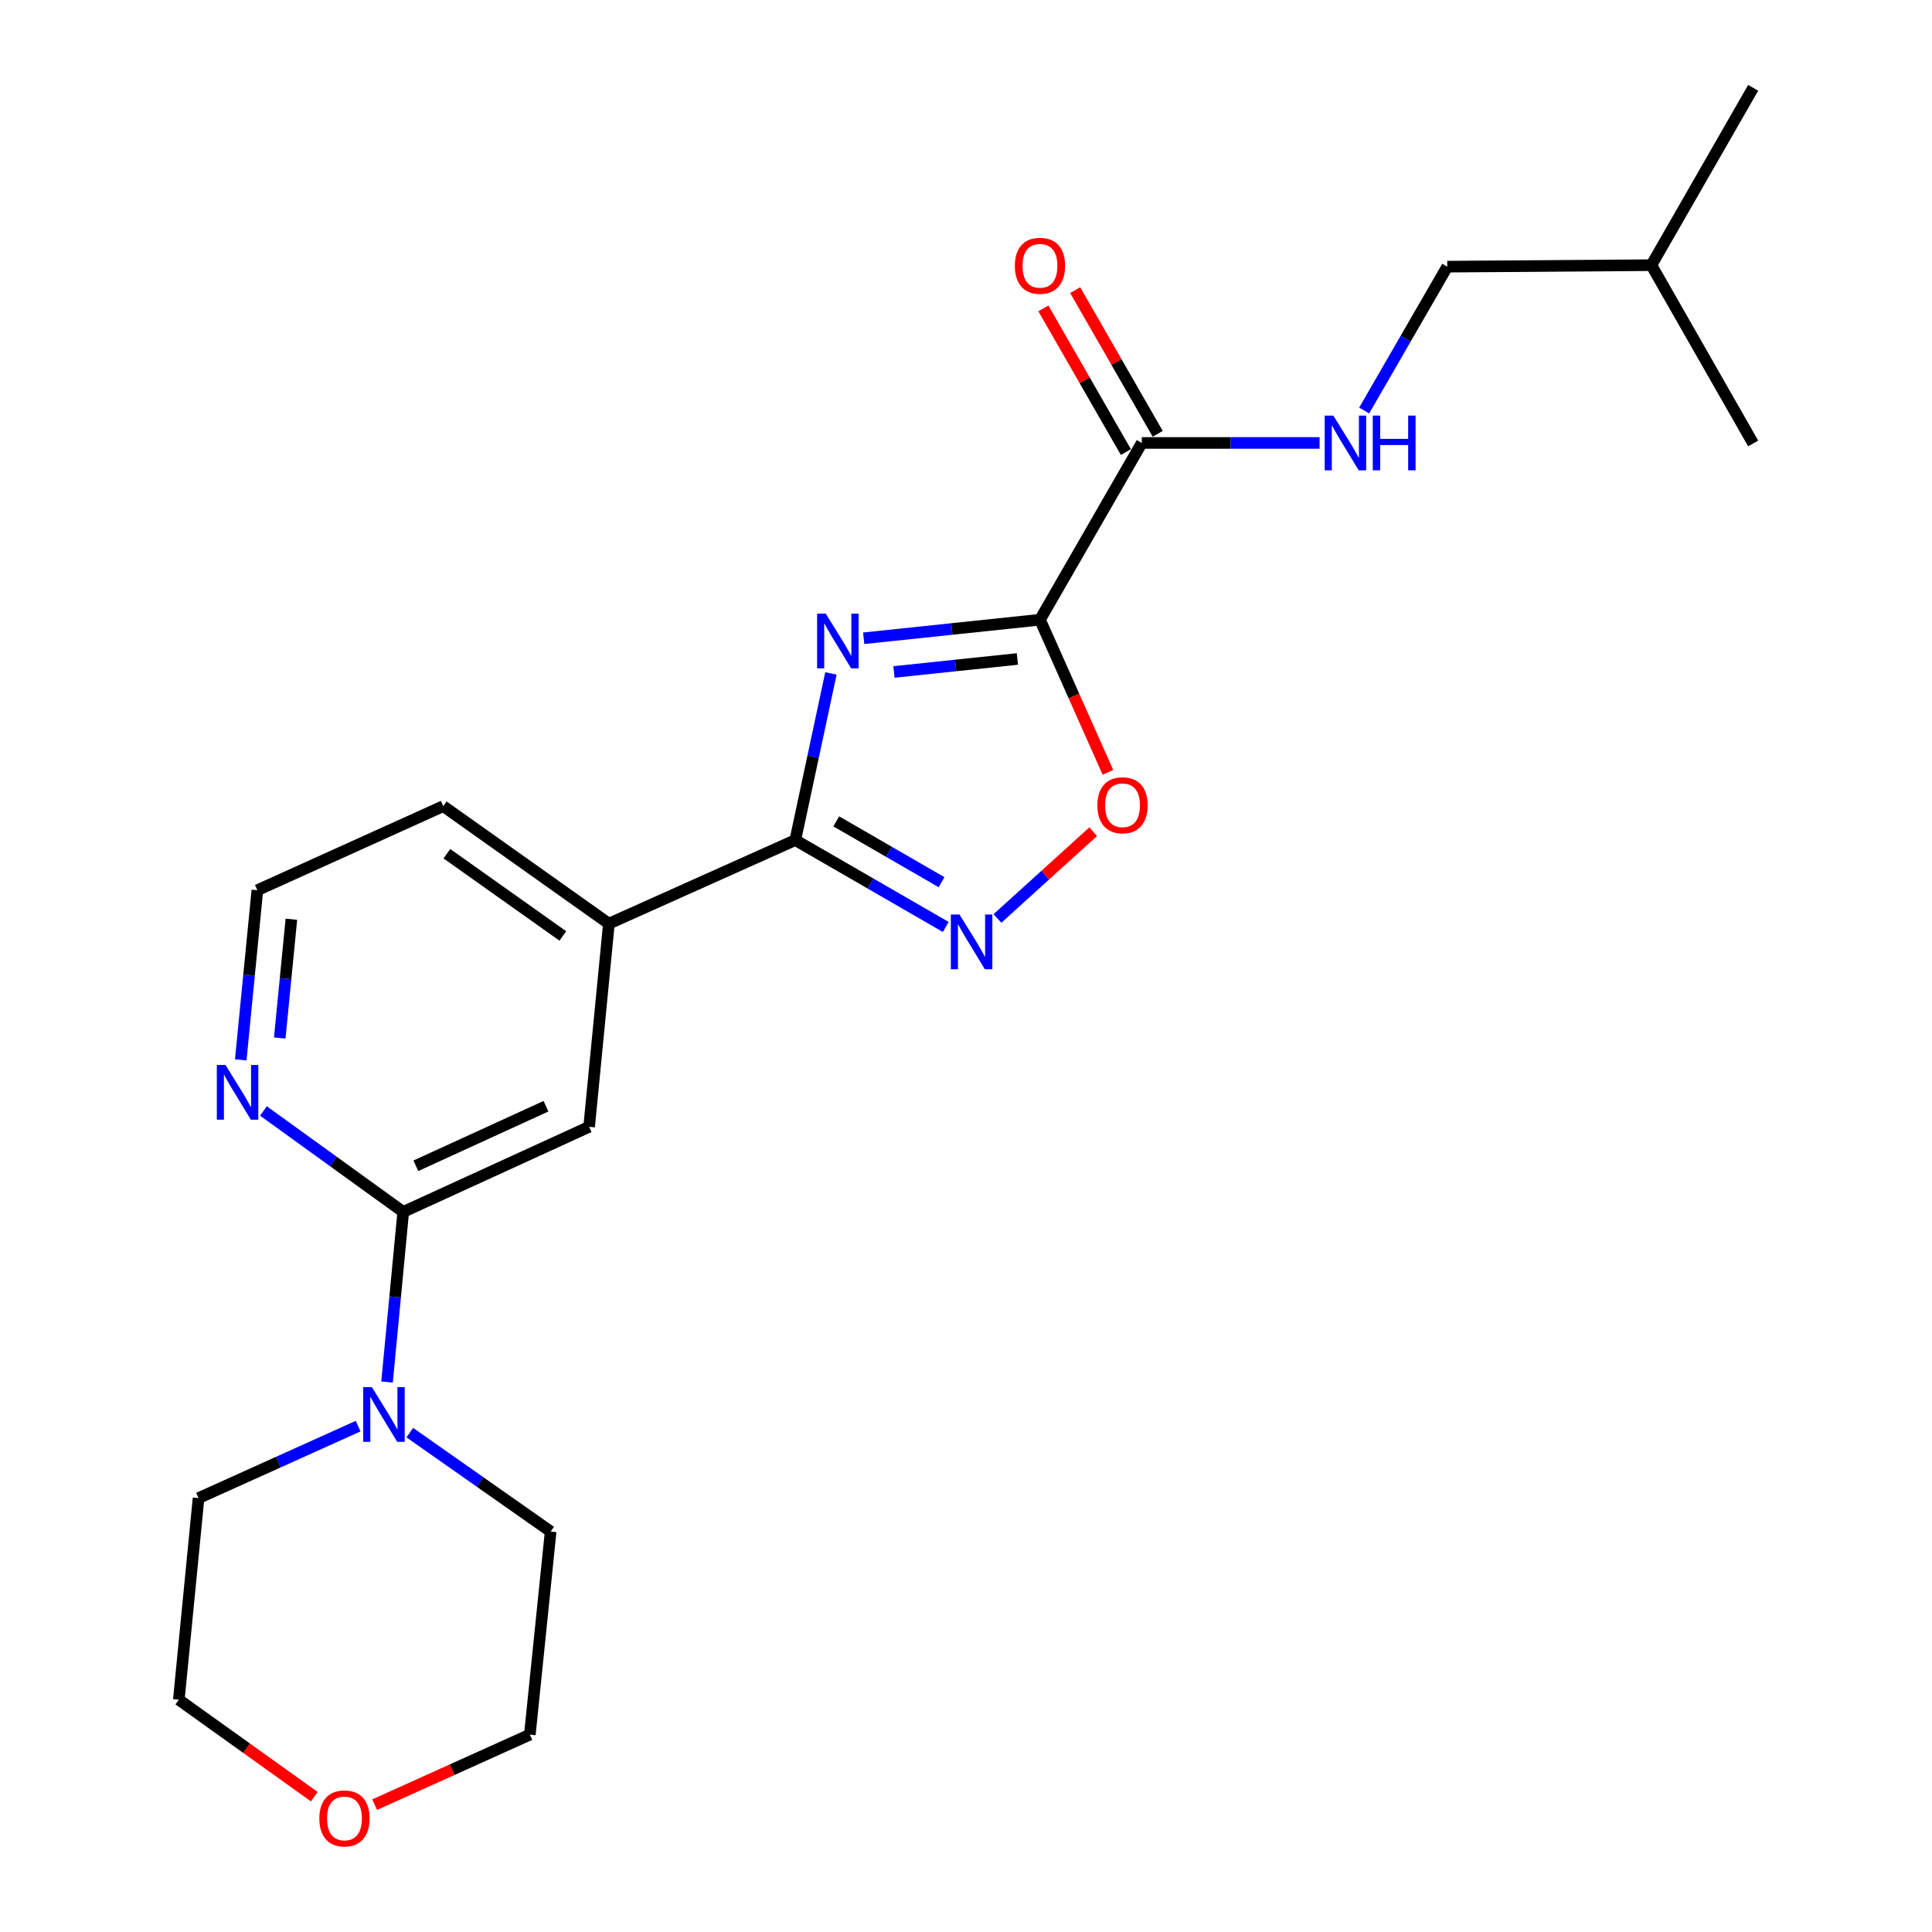 <?xml version='1.0' encoding='iso-8859-1'?>
<svg version='1.1' baseProfile='full'
              xmlns='http://www.w3.org/2000/svg'
                      xmlns:rdkit='http://www.rdkit.org/xml'
                      xmlns:xlink='http://www.w3.org/1999/xlink'
                  xml:space='preserve'
width='1000px' height='1000px' viewBox='0 0 1000 1000'>
<!-- END OF HEADER -->
<rect style='opacity:1.0;fill:#FFFFFF;stroke:none' width='1000' height='1000' x='0' y='0'> </rect>
<path class='bond-0' d='M 447.045,330.367 L 492.667,325.565' style='fill:none;fill-rule:evenodd;stroke:#0000FF;stroke-width:6px;stroke-linecap:butt;stroke-linejoin:miter;stroke-opacity:1' />
<path class='bond-0' d='M 492.667,325.565 L 538.288,320.762' style='fill:none;fill-rule:evenodd;stroke:#000000;stroke-width:6px;stroke-linecap:butt;stroke-linejoin:miter;stroke-opacity:1' />
<path class='bond-0' d='M 462.719,347.808 L 494.654,344.446' style='fill:none;fill-rule:evenodd;stroke:#0000FF;stroke-width:6px;stroke-linecap:butt;stroke-linejoin:miter;stroke-opacity:1' />
<path class='bond-0' d='M 494.654,344.446 L 526.59,341.085' style='fill:none;fill-rule:evenodd;stroke:#000000;stroke-width:6px;stroke-linecap:butt;stroke-linejoin:miter;stroke-opacity:1' />
<path class='bond-1' d='M 430.086,348.569 L 420.869,391.697' style='fill:none;fill-rule:evenodd;stroke:#0000FF;stroke-width:6px;stroke-linecap:butt;stroke-linejoin:miter;stroke-opacity:1' />
<path class='bond-1' d='M 420.869,391.697 L 411.652,434.826' style='fill:none;fill-rule:evenodd;stroke:#000000;stroke-width:6px;stroke-linecap:butt;stroke-linejoin:miter;stroke-opacity:1' />
<path class='bond-3' d='M 538.288,320.762 L 555.88,360.271' style='fill:none;fill-rule:evenodd;stroke:#000000;stroke-width:6px;stroke-linecap:butt;stroke-linejoin:miter;stroke-opacity:1' />
<path class='bond-3' d='M 555.88,360.271 L 573.472,399.78' style='fill:none;fill-rule:evenodd;stroke:#FF0000;stroke-width:6px;stroke-linecap:butt;stroke-linejoin:miter;stroke-opacity:1' />
<path class='bond-4' d='M 538.288,320.762 L 590.996,229.271' style='fill:none;fill-rule:evenodd;stroke:#000000;stroke-width:6px;stroke-linecap:butt;stroke-linejoin:miter;stroke-opacity:1' />
<path class='bond-2' d='M 411.652,434.826 L 450.589,457.312' style='fill:none;fill-rule:evenodd;stroke:#000000;stroke-width:6px;stroke-linecap:butt;stroke-linejoin:miter;stroke-opacity:1' />
<path class='bond-2' d='M 450.589,457.312 L 489.526,479.799' style='fill:none;fill-rule:evenodd;stroke:#0000FF;stroke-width:6px;stroke-linecap:butt;stroke-linejoin:miter;stroke-opacity:1' />
<path class='bond-2' d='M 432.828,425.131 L 460.084,440.871' style='fill:none;fill-rule:evenodd;stroke:#000000;stroke-width:6px;stroke-linecap:butt;stroke-linejoin:miter;stroke-opacity:1' />
<path class='bond-2' d='M 460.084,440.871 L 487.34,456.612' style='fill:none;fill-rule:evenodd;stroke:#0000FF;stroke-width:6px;stroke-linecap:butt;stroke-linejoin:miter;stroke-opacity:1' />
<path class='bond-7' d='M 411.652,434.826 L 315.161,478.082' style='fill:none;fill-rule:evenodd;stroke:#000000;stroke-width:6px;stroke-linecap:butt;stroke-linejoin:miter;stroke-opacity:1' />
<path class='bond-23' d='M 516.276,475.4 L 541.055,452.944' style='fill:none;fill-rule:evenodd;stroke:#0000FF;stroke-width:6px;stroke-linecap:butt;stroke-linejoin:miter;stroke-opacity:1' />
<path class='bond-23' d='M 541.055,452.944 L 565.833,430.487' style='fill:none;fill-rule:evenodd;stroke:#FF0000;stroke-width:6px;stroke-linecap:butt;stroke-linejoin:miter;stroke-opacity:1' />
<path class='bond-9' d='M 590.996,229.271 L 637.01,229.271' style='fill:none;fill-rule:evenodd;stroke:#000000;stroke-width:6px;stroke-linecap:butt;stroke-linejoin:miter;stroke-opacity:1' />
<path class='bond-9' d='M 637.01,229.271 L 683.025,229.271' style='fill:none;fill-rule:evenodd;stroke:#0000FF;stroke-width:6px;stroke-linecap:butt;stroke-linejoin:miter;stroke-opacity:1' />
<path class='bond-11' d='M 599.228,224.543 L 577.872,187.358' style='fill:none;fill-rule:evenodd;stroke:#000000;stroke-width:6px;stroke-linecap:butt;stroke-linejoin:miter;stroke-opacity:1' />
<path class='bond-11' d='M 577.872,187.358 L 556.517,150.173' style='fill:none;fill-rule:evenodd;stroke:#FF0000;stroke-width:6px;stroke-linecap:butt;stroke-linejoin:miter;stroke-opacity:1' />
<path class='bond-11' d='M 582.764,233.998 L 561.408,196.813' style='fill:none;fill-rule:evenodd;stroke:#000000;stroke-width:6px;stroke-linecap:butt;stroke-linejoin:miter;stroke-opacity:1' />
<path class='bond-11' d='M 561.408,196.813 L 540.053,159.628' style='fill:none;fill-rule:evenodd;stroke:#FF0000;stroke-width:6px;stroke-linecap:butt;stroke-linejoin:miter;stroke-opacity:1' />
<path class='bond-5' d='M 208.712,627.281 L 304.929,583.233' style='fill:none;fill-rule:evenodd;stroke:#000000;stroke-width:6px;stroke-linecap:butt;stroke-linejoin:miter;stroke-opacity:1' />
<path class='bond-5' d='M 215.242,603.411 L 282.594,572.577' style='fill:none;fill-rule:evenodd;stroke:#000000;stroke-width:6px;stroke-linecap:butt;stroke-linejoin:miter;stroke-opacity:1' />
<path class='bond-6' d='M 208.712,627.281 L 204.522,671.312' style='fill:none;fill-rule:evenodd;stroke:#000000;stroke-width:6px;stroke-linecap:butt;stroke-linejoin:miter;stroke-opacity:1' />
<path class='bond-6' d='M 204.522,671.312 L 200.332,715.343' style='fill:none;fill-rule:evenodd;stroke:#0000FF;stroke-width:6px;stroke-linecap:butt;stroke-linejoin:miter;stroke-opacity:1' />
<path class='bond-24' d='M 208.712,627.281 L 172.533,601.16' style='fill:none;fill-rule:evenodd;stroke:#000000;stroke-width:6px;stroke-linecap:butt;stroke-linejoin:miter;stroke-opacity:1' />
<path class='bond-24' d='M 172.533,601.16 L 136.353,575.039' style='fill:none;fill-rule:evenodd;stroke:#0000FF;stroke-width:6px;stroke-linecap:butt;stroke-linejoin:miter;stroke-opacity:1' />
<path class='bond-15' d='M 212.11,741.527 L 248.562,767.12' style='fill:none;fill-rule:evenodd;stroke:#0000FF;stroke-width:6px;stroke-linecap:butt;stroke-linejoin:miter;stroke-opacity:1' />
<path class='bond-15' d='M 248.562,767.12 L 285.015,792.712' style='fill:none;fill-rule:evenodd;stroke:#000000;stroke-width:6px;stroke-linecap:butt;stroke-linejoin:miter;stroke-opacity:1' />
<path class='bond-16' d='M 185.362,738.167 L 144.066,756.79' style='fill:none;fill-rule:evenodd;stroke:#0000FF;stroke-width:6px;stroke-linecap:butt;stroke-linejoin:miter;stroke-opacity:1' />
<path class='bond-16' d='M 144.066,756.79 L 102.77,775.414' style='fill:none;fill-rule:evenodd;stroke:#000000;stroke-width:6px;stroke-linecap:butt;stroke-linejoin:miter;stroke-opacity:1' />
<path class='bond-8' d='M 315.161,478.082 L 304.929,583.233' style='fill:none;fill-rule:evenodd;stroke:#000000;stroke-width:6px;stroke-linecap:butt;stroke-linejoin:miter;stroke-opacity:1' />
<path class='bond-17' d='M 315.161,478.082 L 229.428,417.264' style='fill:none;fill-rule:evenodd;stroke:#000000;stroke-width:6px;stroke-linecap:butt;stroke-linejoin:miter;stroke-opacity:1' />
<path class='bond-17' d='M 291.316,484.445 L 231.303,441.872' style='fill:none;fill-rule:evenodd;stroke:#000000;stroke-width:6px;stroke-linecap:butt;stroke-linejoin:miter;stroke-opacity:1' />
<path class='bond-13' d='M 706.099,212.476 L 727.597,175.249' style='fill:none;fill-rule:evenodd;stroke:#0000FF;stroke-width:6px;stroke-linecap:butt;stroke-linejoin:miter;stroke-opacity:1' />
<path class='bond-13' d='M 727.597,175.249 L 749.096,138.022' style='fill:none;fill-rule:evenodd;stroke:#000000;stroke-width:6px;stroke-linecap:butt;stroke-linejoin:miter;stroke-opacity:1' />
<path class='bond-10' d='M 124.613,548.588 L 128.912,504.681' style='fill:none;fill-rule:evenodd;stroke:#0000FF;stroke-width:6px;stroke-linecap:butt;stroke-linejoin:miter;stroke-opacity:1' />
<path class='bond-10' d='M 128.912,504.681 L 133.211,460.774' style='fill:none;fill-rule:evenodd;stroke:#000000;stroke-width:6px;stroke-linecap:butt;stroke-linejoin:miter;stroke-opacity:1' />
<path class='bond-10' d='M 144.799,537.266 L 147.808,506.531' style='fill:none;fill-rule:evenodd;stroke:#0000FF;stroke-width:6px;stroke-linecap:butt;stroke-linejoin:miter;stroke-opacity:1' />
<path class='bond-10' d='M 147.808,506.531 L 150.817,475.796' style='fill:none;fill-rule:evenodd;stroke:#000000;stroke-width:6px;stroke-linecap:butt;stroke-linejoin:miter;stroke-opacity:1' />
<path class='bond-12' d='M 162.657,929.94 L 127.609,904.857' style='fill:none;fill-rule:evenodd;stroke:#FF0000;stroke-width:6px;stroke-linecap:butt;stroke-linejoin:miter;stroke-opacity:1' />
<path class='bond-12' d='M 127.609,904.857 L 92.56,879.774' style='fill:none;fill-rule:evenodd;stroke:#000000;stroke-width:6px;stroke-linecap:butt;stroke-linejoin:miter;stroke-opacity:1' />
<path class='bond-25' d='M 193.924,934.08 L 234.085,915.966' style='fill:none;fill-rule:evenodd;stroke:#FF0000;stroke-width:6px;stroke-linecap:butt;stroke-linejoin:miter;stroke-opacity:1' />
<path class='bond-25' d='M 234.085,915.966 L 274.246,897.853' style='fill:none;fill-rule:evenodd;stroke:#000000;stroke-width:6px;stroke-linecap:butt;stroke-linejoin:miter;stroke-opacity:1' />
<path class='bond-20' d='M 749.096,138.022 L 854.754,137.252' style='fill:none;fill-rule:evenodd;stroke:#000000;stroke-width:6px;stroke-linecap:butt;stroke-linejoin:miter;stroke-opacity:1' />
<path class='bond-14' d='M 133.211,460.774 L 229.428,417.264' style='fill:none;fill-rule:evenodd;stroke:#000000;stroke-width:6px;stroke-linecap:butt;stroke-linejoin:miter;stroke-opacity:1' />
<path class='bond-18' d='M 285.015,792.712 L 274.246,897.853' style='fill:none;fill-rule:evenodd;stroke:#000000;stroke-width:6px;stroke-linecap:butt;stroke-linejoin:miter;stroke-opacity:1' />
<path class='bond-19' d='M 102.77,775.414 L 92.56,879.774' style='fill:none;fill-rule:evenodd;stroke:#000000;stroke-width:6px;stroke-linecap:butt;stroke-linejoin:miter;stroke-opacity:1' />
<path class='bond-21' d='M 854.754,137.252 L 907.44,229.534' style='fill:none;fill-rule:evenodd;stroke:#000000;stroke-width:6px;stroke-linecap:butt;stroke-linejoin:miter;stroke-opacity:1' />
<path class='bond-22' d='M 854.754,137.252 L 907.44,45.455' style='fill:none;fill-rule:evenodd;stroke:#000000;stroke-width:6px;stroke-linecap:butt;stroke-linejoin:miter;stroke-opacity:1' />
<path  class='atom-0' d='M 427.416 317.614
L 436.696 332.614
Q 437.616 334.094, 439.096 336.774
Q 440.576 339.454, 440.656 339.614
L 440.656 317.614
L 444.416 317.614
L 444.416 345.934
L 440.536 345.934
L 430.576 329.534
Q 429.416 327.614, 428.176 325.414
Q 426.976 323.214, 426.616 322.534
L 426.616 345.934
L 422.936 345.934
L 422.936 317.614
L 427.416 317.614
' fill='#0000FF'/>
<path  class='atom-3' d='M 496.641 473.363
L 505.921 488.363
Q 506.841 489.843, 508.321 492.523
Q 509.801 495.203, 509.881 495.363
L 509.881 473.363
L 513.641 473.363
L 513.641 501.683
L 509.761 501.683
L 499.801 485.283
Q 498.641 483.363, 497.401 481.163
Q 496.201 478.963, 495.841 478.283
L 495.841 501.683
L 492.161 501.683
L 492.161 473.363
L 496.641 473.363
' fill='#0000FF'/>
<path  class='atom-4' d='M 568.018 416.806
Q 568.018 410.006, 571.378 406.206
Q 574.738 402.406, 581.018 402.406
Q 587.298 402.406, 590.658 406.206
Q 594.018 410.006, 594.018 416.806
Q 594.018 423.686, 590.618 427.606
Q 587.218 431.486, 581.018 431.486
Q 574.778 431.486, 571.378 427.606
Q 568.018 423.726, 568.018 416.806
M 581.018 428.286
Q 585.338 428.286, 587.658 425.406
Q 590.018 422.486, 590.018 416.806
Q 590.018 411.246, 587.658 408.446
Q 585.338 405.606, 581.018 405.606
Q 576.698 405.606, 574.338 408.406
Q 572.018 411.206, 572.018 416.806
Q 572.018 422.526, 574.338 425.406
Q 576.698 428.286, 581.018 428.286
' fill='#FF0000'/>
<path  class='atom-7' d='M 192.474 717.976
L 201.754 732.976
Q 202.674 734.456, 204.154 737.136
Q 205.634 739.816, 205.714 739.976
L 205.714 717.976
L 209.474 717.976
L 209.474 746.296
L 205.594 746.296
L 195.634 729.896
Q 194.474 727.976, 193.234 725.776
Q 192.034 723.576, 191.674 722.896
L 191.674 746.296
L 187.994 746.296
L 187.994 717.976
L 192.474 717.976
' fill='#0000FF'/>
<path  class='atom-10' d='M 690.14 215.111
L 699.42 230.111
Q 700.34 231.591, 701.82 234.271
Q 703.3 236.951, 703.38 237.111
L 703.38 215.111
L 707.14 215.111
L 707.14 243.431
L 703.26 243.431
L 693.3 227.031
Q 692.14 225.111, 690.9 222.911
Q 689.7 220.711, 689.34 220.031
L 689.34 243.431
L 685.66 243.431
L 685.66 215.111
L 690.14 215.111
' fill='#0000FF'/>
<path  class='atom-10' d='M 710.54 215.111
L 714.38 215.111
L 714.38 227.151
L 728.86 227.151
L 728.86 215.111
L 732.7 215.111
L 732.7 243.431
L 728.86 243.431
L 728.86 230.351
L 714.38 230.351
L 714.38 243.431
L 710.54 243.431
L 710.54 215.111
' fill='#0000FF'/>
<path  class='atom-11' d='M 116.709 551.216
L 125.989 566.216
Q 126.909 567.696, 128.389 570.376
Q 129.869 573.056, 129.949 573.216
L 129.949 551.216
L 133.709 551.216
L 133.709 579.536
L 129.829 579.536
L 119.869 563.136
Q 118.709 561.216, 117.469 559.016
Q 116.269 556.816, 115.909 556.136
L 115.909 579.536
L 112.229 579.536
L 112.229 551.216
L 116.709 551.216
' fill='#0000FF'/>
<path  class='atom-12' d='M 525.288 137.575
Q 525.288 130.775, 528.648 126.975
Q 532.008 123.175, 538.288 123.175
Q 544.568 123.175, 547.928 126.975
Q 551.288 130.775, 551.288 137.575
Q 551.288 144.455, 547.888 148.375
Q 544.488 152.255, 538.288 152.255
Q 532.048 152.255, 528.648 148.375
Q 525.288 144.495, 525.288 137.575
M 538.288 149.055
Q 542.608 149.055, 544.928 146.175
Q 547.288 143.255, 547.288 137.575
Q 547.288 132.015, 544.928 129.215
Q 542.608 126.375, 538.288 126.375
Q 533.968 126.375, 531.608 129.175
Q 529.288 131.975, 529.288 137.575
Q 529.288 143.295, 531.608 146.175
Q 533.968 149.055, 538.288 149.055
' fill='#FF0000'/>
<path  class='atom-13' d='M 165.293 941.21
Q 165.293 934.41, 168.653 930.61
Q 172.013 926.81, 178.293 926.81
Q 184.573 926.81, 187.933 930.61
Q 191.293 934.41, 191.293 941.21
Q 191.293 948.09, 187.893 952.01
Q 184.493 955.89, 178.293 955.89
Q 172.053 955.89, 168.653 952.01
Q 165.293 948.13, 165.293 941.21
M 178.293 952.69
Q 182.613 952.69, 184.933 949.81
Q 187.293 946.89, 187.293 941.21
Q 187.293 935.65, 184.933 932.85
Q 182.613 930.01, 178.293 930.01
Q 173.973 930.01, 171.613 932.81
Q 169.293 935.61, 169.293 941.21
Q 169.293 946.93, 171.613 949.81
Q 173.973 952.69, 178.293 952.69
' fill='#FF0000'/>
</svg>
